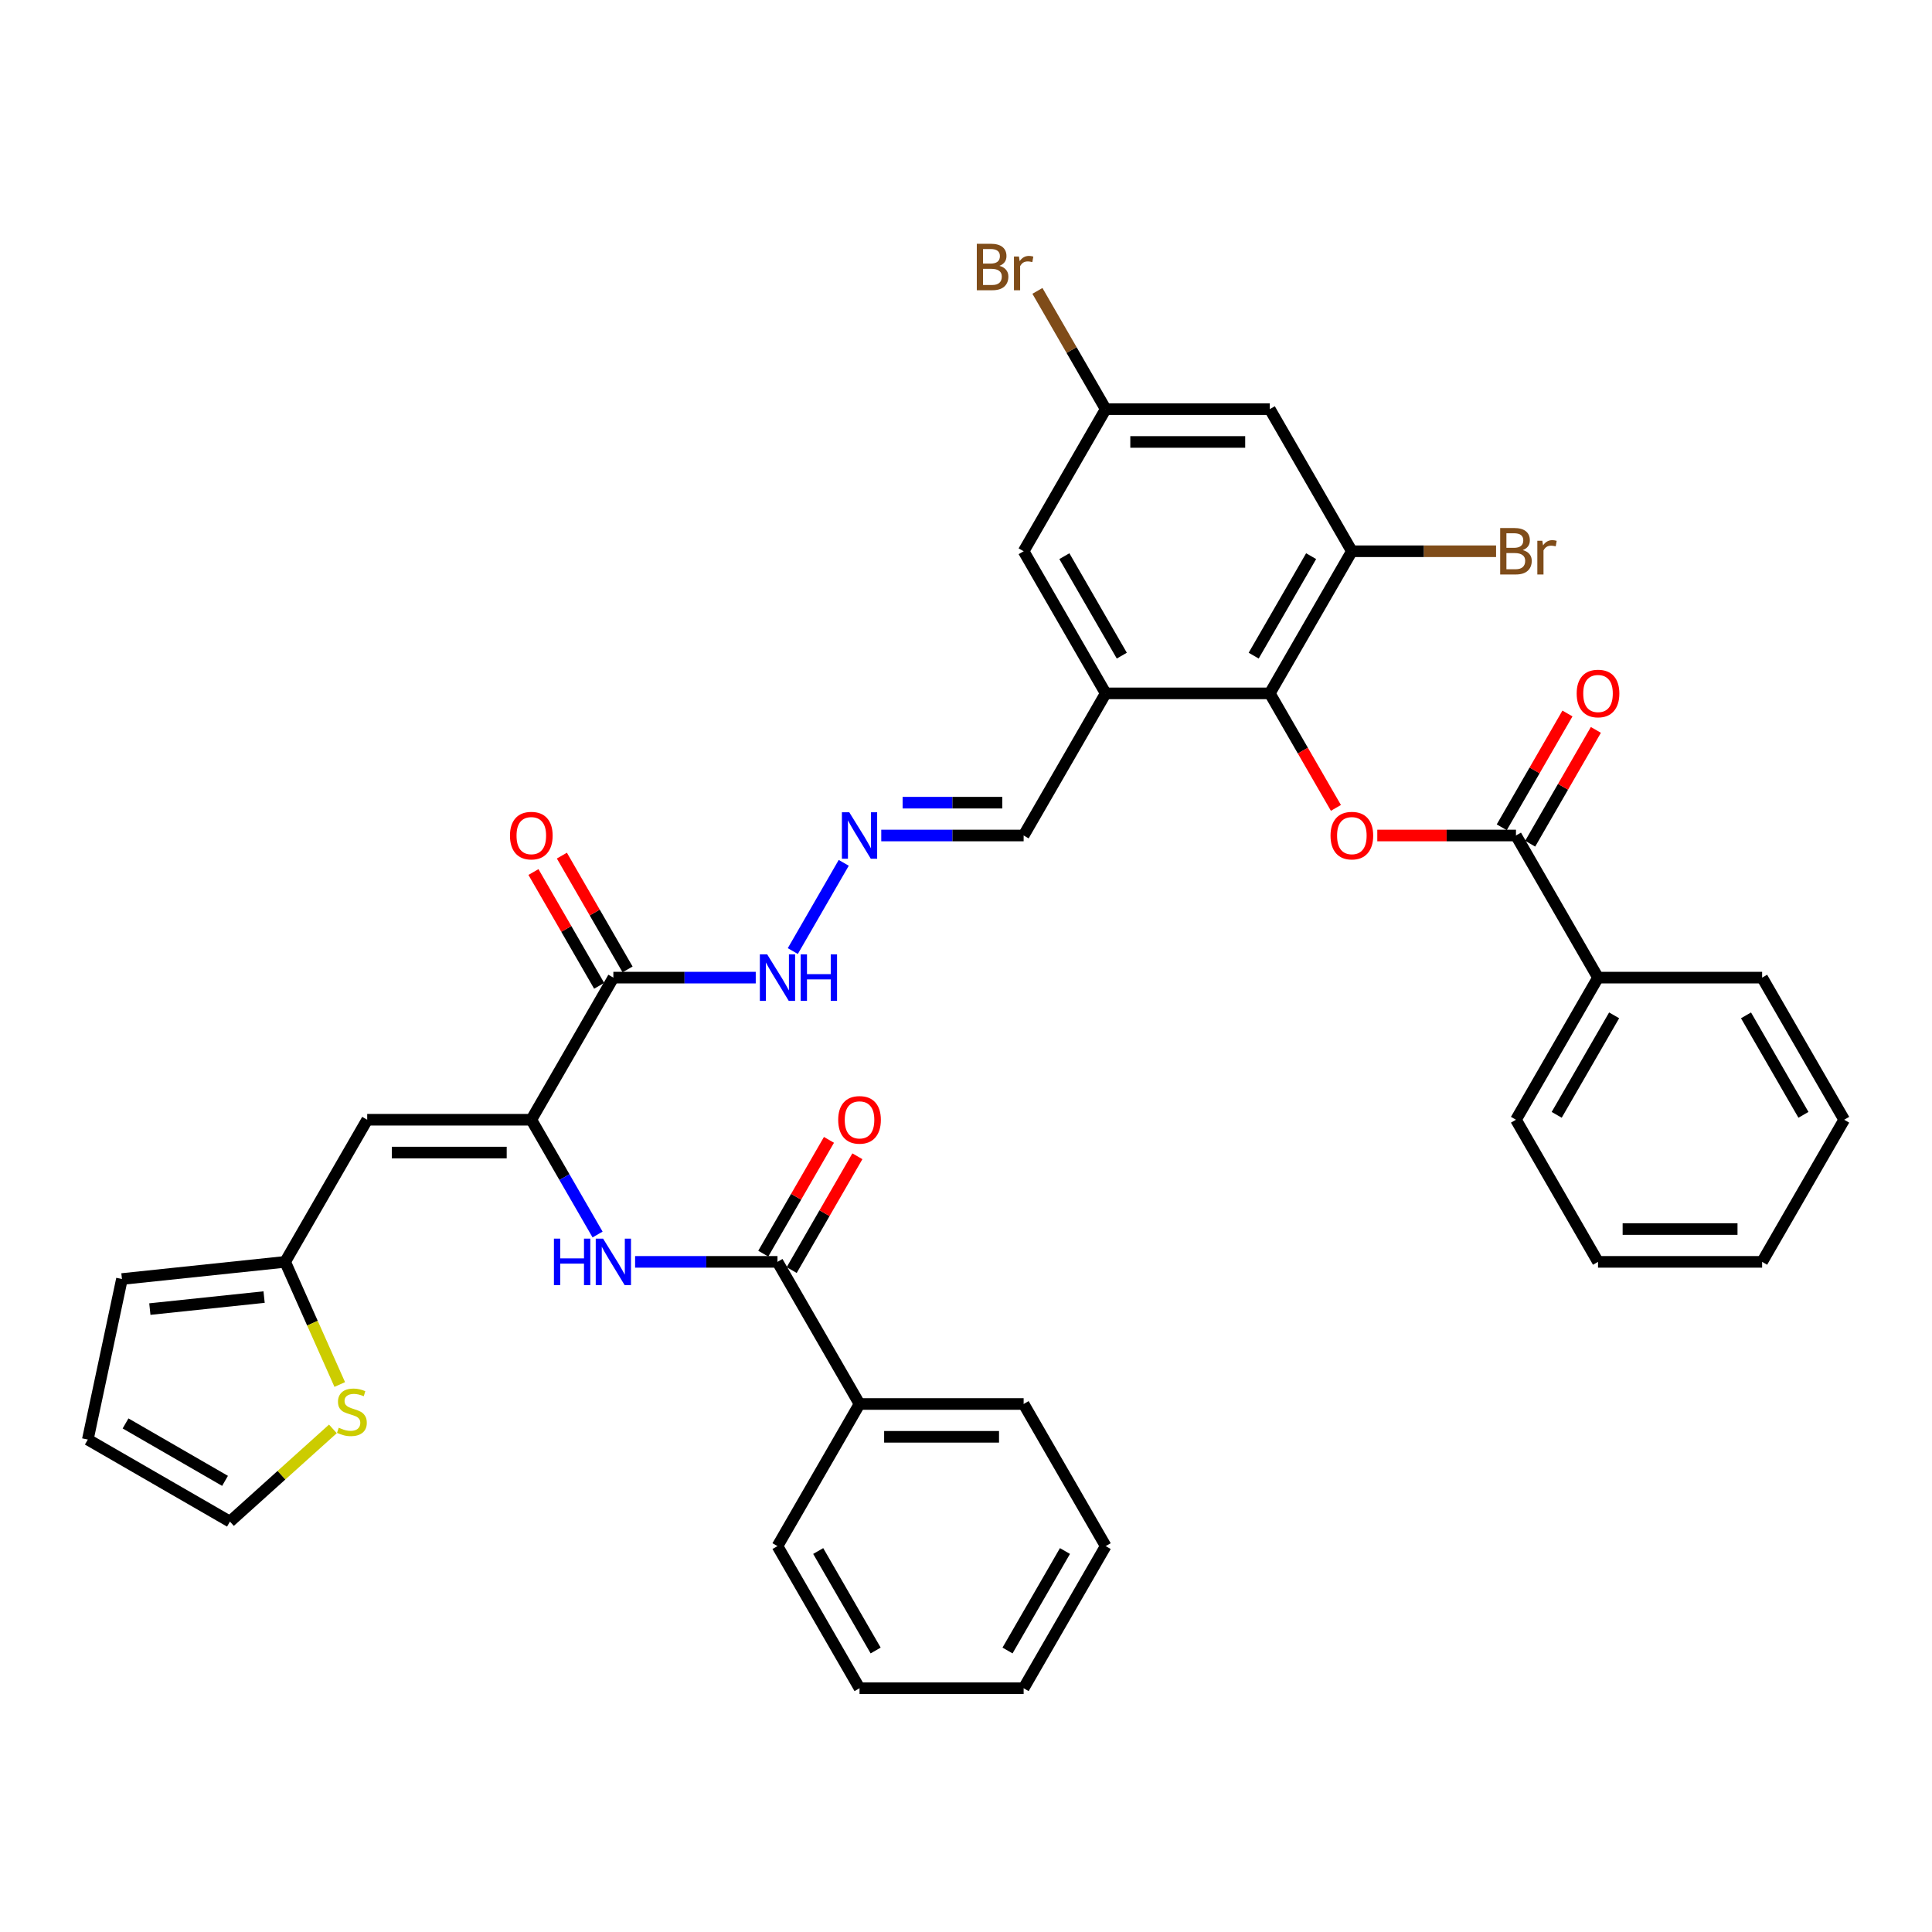 <?xml version='1.0' encoding='iso-8859-1'?>
<svg version='1.1' baseProfile='full'
              xmlns='http://www.w3.org/2000/svg'
                      xmlns:rdkit='http://www.rdkit.org/xml'
                      xmlns:xlink='http://www.w3.org/1999/xlink'
                  xml:space='preserve'
width='1000px' height='1000px' viewBox='0 0 1000 1000'>
<!-- END OF HEADER -->
<rect style='opacity:1.0;fill:#FFFFFF;stroke:none' width='1000' height='1000' x='0' y='0'> </rect>
<path class='bond-2' d='M 275.006,579.576 L 190.063,579.576' style='fill:none;fill-rule:evenodd;stroke:#000000;stroke-width:6px;stroke-linecap:butt;stroke-linejoin:miter;stroke-opacity:1' />
<path class='bond-2' d='M 262.265,596.565 L 202.805,596.565' style='fill:none;fill-rule:evenodd;stroke:#000000;stroke-width:6px;stroke-linecap:butt;stroke-linejoin:miter;stroke-opacity:1' />
<path class='bond-3' d='M 275.006,579.576 L 317.477,506.014' style='fill:none;fill-rule:evenodd;stroke:#000000;stroke-width:6px;stroke-linecap:butt;stroke-linejoin:miter;stroke-opacity:1' />
<path class='bond-4' d='M 275.006,579.576 L 292.156,609.282' style='fill:none;fill-rule:evenodd;stroke:#000000;stroke-width:6px;stroke-linecap:butt;stroke-linejoin:miter;stroke-opacity:1' />
<path class='bond-4' d='M 292.156,609.282 L 309.307,638.987' style='fill:none;fill-rule:evenodd;stroke:#0000FF;stroke-width:6px;stroke-linecap:butt;stroke-linejoin:miter;stroke-opacity:1' />
<path class='bond-0' d='M 657.247,358.889 L 572.304,358.889' style='fill:none;fill-rule:evenodd;stroke:#000000;stroke-width:6px;stroke-linecap:butt;stroke-linejoin:miter;stroke-opacity:1' />
<path class='bond-1' d='M 657.247,358.889 L 674.358,388.527' style='fill:none;fill-rule:evenodd;stroke:#000000;stroke-width:6px;stroke-linecap:butt;stroke-linejoin:miter;stroke-opacity:1' />
<path class='bond-1' d='M 674.358,388.527 L 691.469,418.164' style='fill:none;fill-rule:evenodd;stroke:#FF0000;stroke-width:6px;stroke-linecap:butt;stroke-linejoin:miter;stroke-opacity:1' />
<path class='bond-8' d='M 657.247,358.889 L 699.718,285.327' style='fill:none;fill-rule:evenodd;stroke:#000000;stroke-width:6px;stroke-linecap:butt;stroke-linejoin:miter;stroke-opacity:1' />
<path class='bond-8' d='M 648.905,339.361 L 678.635,287.867' style='fill:none;fill-rule:evenodd;stroke:#000000;stroke-width:6px;stroke-linecap:butt;stroke-linejoin:miter;stroke-opacity:1' />
<path class='bond-5' d='M 712.884,432.452 L 748.772,432.452' style='fill:none;fill-rule:evenodd;stroke:#FF0000;stroke-width:6px;stroke-linecap:butt;stroke-linejoin:miter;stroke-opacity:1' />
<path class='bond-5' d='M 748.772,432.452 L 784.661,432.452' style='fill:none;fill-rule:evenodd;stroke:#000000;stroke-width:6px;stroke-linecap:butt;stroke-linejoin:miter;stroke-opacity:1' />
<path class='bond-9' d='M 190.063,579.576 L 147.592,653.139' style='fill:none;fill-rule:evenodd;stroke:#000000;stroke-width:6px;stroke-linecap:butt;stroke-linejoin:miter;stroke-opacity:1' />
<path class='bond-14' d='M 317.477,506.014 L 354.325,506.014' style='fill:none;fill-rule:evenodd;stroke:#000000;stroke-width:6px;stroke-linecap:butt;stroke-linejoin:miter;stroke-opacity:1' />
<path class='bond-14' d='M 354.325,506.014 L 391.173,506.014' style='fill:none;fill-rule:evenodd;stroke:#0000FF;stroke-width:6px;stroke-linecap:butt;stroke-linejoin:miter;stroke-opacity:1' />
<path class='bond-16' d='M 324.833,501.767 L 307.83,472.316' style='fill:none;fill-rule:evenodd;stroke:#000000;stroke-width:6px;stroke-linecap:butt;stroke-linejoin:miter;stroke-opacity:1' />
<path class='bond-16' d='M 307.83,472.316 L 290.827,442.866' style='fill:none;fill-rule:evenodd;stroke:#FF0000;stroke-width:6px;stroke-linecap:butt;stroke-linejoin:miter;stroke-opacity:1' />
<path class='bond-16' d='M 310.121,510.261 L 293.118,480.81' style='fill:none;fill-rule:evenodd;stroke:#000000;stroke-width:6px;stroke-linecap:butt;stroke-linejoin:miter;stroke-opacity:1' />
<path class='bond-16' d='M 293.118,480.81 L 276.114,451.36' style='fill:none;fill-rule:evenodd;stroke:#FF0000;stroke-width:6px;stroke-linecap:butt;stroke-linejoin:miter;stroke-opacity:1' />
<path class='bond-7' d='M 328.723,653.139 L 365.572,653.139' style='fill:none;fill-rule:evenodd;stroke:#0000FF;stroke-width:6px;stroke-linecap:butt;stroke-linejoin:miter;stroke-opacity:1' />
<path class='bond-7' d='M 365.572,653.139 L 402.42,653.139' style='fill:none;fill-rule:evenodd;stroke:#000000;stroke-width:6px;stroke-linecap:butt;stroke-linejoin:miter;stroke-opacity:1' />
<path class='bond-17' d='M 792.017,436.699 L 809.02,407.248' style='fill:none;fill-rule:evenodd;stroke:#000000;stroke-width:6px;stroke-linecap:butt;stroke-linejoin:miter;stroke-opacity:1' />
<path class='bond-17' d='M 809.02,407.248 L 826.023,377.797' style='fill:none;fill-rule:evenodd;stroke:#FF0000;stroke-width:6px;stroke-linecap:butt;stroke-linejoin:miter;stroke-opacity:1' />
<path class='bond-17' d='M 777.304,428.204 L 794.308,398.754' style='fill:none;fill-rule:evenodd;stroke:#000000;stroke-width:6px;stroke-linecap:butt;stroke-linejoin:miter;stroke-opacity:1' />
<path class='bond-17' d='M 794.308,398.754 L 811.311,369.303' style='fill:none;fill-rule:evenodd;stroke:#FF0000;stroke-width:6px;stroke-linecap:butt;stroke-linejoin:miter;stroke-opacity:1' />
<path class='bond-21' d='M 784.661,432.452 L 827.132,506.014' style='fill:none;fill-rule:evenodd;stroke:#000000;stroke-width:6px;stroke-linecap:butt;stroke-linejoin:miter;stroke-opacity:1' />
<path class='bond-6' d='M 572.304,358.889 L 529.833,432.452' style='fill:none;fill-rule:evenodd;stroke:#000000;stroke-width:6px;stroke-linecap:butt;stroke-linejoin:miter;stroke-opacity:1' />
<path class='bond-13' d='M 572.304,358.889 L 529.833,285.327' style='fill:none;fill-rule:evenodd;stroke:#000000;stroke-width:6px;stroke-linecap:butt;stroke-linejoin:miter;stroke-opacity:1' />
<path class='bond-13' d='M 580.646,339.361 L 550.916,287.867' style='fill:none;fill-rule:evenodd;stroke:#000000;stroke-width:6px;stroke-linecap:butt;stroke-linejoin:miter;stroke-opacity:1' />
<path class='bond-18' d='M 409.776,657.386 L 426.779,627.935' style='fill:none;fill-rule:evenodd;stroke:#000000;stroke-width:6px;stroke-linecap:butt;stroke-linejoin:miter;stroke-opacity:1' />
<path class='bond-18' d='M 426.779,627.935 L 443.782,598.484' style='fill:none;fill-rule:evenodd;stroke:#FF0000;stroke-width:6px;stroke-linecap:butt;stroke-linejoin:miter;stroke-opacity:1' />
<path class='bond-18' d='M 395.063,648.891 L 412.067,619.441' style='fill:none;fill-rule:evenodd;stroke:#000000;stroke-width:6px;stroke-linecap:butt;stroke-linejoin:miter;stroke-opacity:1' />
<path class='bond-18' d='M 412.067,619.441 L 429.07,589.99' style='fill:none;fill-rule:evenodd;stroke:#FF0000;stroke-width:6px;stroke-linecap:butt;stroke-linejoin:miter;stroke-opacity:1' />
<path class='bond-22' d='M 402.42,653.139 L 444.891,726.701' style='fill:none;fill-rule:evenodd;stroke:#000000;stroke-width:6px;stroke-linecap:butt;stroke-linejoin:miter;stroke-opacity:1' />
<path class='bond-25' d='M 699.718,285.327 L 737.042,285.327' style='fill:none;fill-rule:evenodd;stroke:#000000;stroke-width:6px;stroke-linecap:butt;stroke-linejoin:miter;stroke-opacity:1' />
<path class='bond-25' d='M 737.042,285.327 L 774.366,285.327' style='fill:none;fill-rule:evenodd;stroke:#7F4C19;stroke-width:6px;stroke-linecap:butt;stroke-linejoin:miter;stroke-opacity:1' />
<path class='bond-39' d='M 699.718,285.327 L 657.247,211.765' style='fill:none;fill-rule:evenodd;stroke:#000000;stroke-width:6px;stroke-linecap:butt;stroke-linejoin:miter;stroke-opacity:1' />
<path class='bond-11' d='M 147.592,653.139 L 161.724,684.879' style='fill:none;fill-rule:evenodd;stroke:#000000;stroke-width:6px;stroke-linecap:butt;stroke-linejoin:miter;stroke-opacity:1' />
<path class='bond-11' d='M 161.724,684.879 L 175.856,716.62' style='fill:none;fill-rule:evenodd;stroke:#CCCC00;stroke-width:6px;stroke-linecap:butt;stroke-linejoin:miter;stroke-opacity:1' />
<path class='bond-23' d='M 147.592,653.139 L 63.115,662.017' style='fill:none;fill-rule:evenodd;stroke:#000000;stroke-width:6px;stroke-linecap:butt;stroke-linejoin:miter;stroke-opacity:1' />
<path class='bond-23' d='M 136.696,671.366 L 77.562,677.581' style='fill:none;fill-rule:evenodd;stroke:#000000;stroke-width:6px;stroke-linecap:butt;stroke-linejoin:miter;stroke-opacity:1' />
<path class='bond-10' d='M 657.247,211.765 L 572.304,211.765' style='fill:none;fill-rule:evenodd;stroke:#000000;stroke-width:6px;stroke-linecap:butt;stroke-linejoin:miter;stroke-opacity:1' />
<path class='bond-10' d='M 644.506,228.753 L 585.046,228.753' style='fill:none;fill-rule:evenodd;stroke:#000000;stroke-width:6px;stroke-linecap:butt;stroke-linejoin:miter;stroke-opacity:1' />
<path class='bond-20' d='M 172.305,739.594 L 145.661,763.584' style='fill:none;fill-rule:evenodd;stroke:#CCCC00;stroke-width:6px;stroke-linecap:butt;stroke-linejoin:miter;stroke-opacity:1' />
<path class='bond-20' d='M 145.661,763.584 L 119.017,787.575' style='fill:none;fill-rule:evenodd;stroke:#000000;stroke-width:6px;stroke-linecap:butt;stroke-linejoin:miter;stroke-opacity:1' />
<path class='bond-12' d='M 436.72,446.603 L 410.354,492.271' style='fill:none;fill-rule:evenodd;stroke:#0000FF;stroke-width:6px;stroke-linecap:butt;stroke-linejoin:miter;stroke-opacity:1' />
<path class='bond-19' d='M 456.137,432.452 L 492.985,432.452' style='fill:none;fill-rule:evenodd;stroke:#0000FF;stroke-width:6px;stroke-linecap:butt;stroke-linejoin:miter;stroke-opacity:1' />
<path class='bond-19' d='M 492.985,432.452 L 529.833,432.452' style='fill:none;fill-rule:evenodd;stroke:#000000;stroke-width:6px;stroke-linecap:butt;stroke-linejoin:miter;stroke-opacity:1' />
<path class='bond-19' d='M 467.192,415.463 L 492.985,415.463' style='fill:none;fill-rule:evenodd;stroke:#0000FF;stroke-width:6px;stroke-linecap:butt;stroke-linejoin:miter;stroke-opacity:1' />
<path class='bond-19' d='M 492.985,415.463 L 518.779,415.463' style='fill:none;fill-rule:evenodd;stroke:#000000;stroke-width:6px;stroke-linecap:butt;stroke-linejoin:miter;stroke-opacity:1' />
<path class='bond-15' d='M 529.833,285.327 L 572.304,211.765' style='fill:none;fill-rule:evenodd;stroke:#000000;stroke-width:6px;stroke-linecap:butt;stroke-linejoin:miter;stroke-opacity:1' />
<path class='bond-26' d='M 572.304,211.765 L 554.636,181.163' style='fill:none;fill-rule:evenodd;stroke:#000000;stroke-width:6px;stroke-linecap:butt;stroke-linejoin:miter;stroke-opacity:1' />
<path class='bond-26' d='M 554.636,181.163 L 536.968,150.561' style='fill:none;fill-rule:evenodd;stroke:#7F4C19;stroke-width:6px;stroke-linecap:butt;stroke-linejoin:miter;stroke-opacity:1' />
<path class='bond-37' d='M 119.017,787.575 L 45.455,745.104' style='fill:none;fill-rule:evenodd;stroke:#000000;stroke-width:6px;stroke-linecap:butt;stroke-linejoin:miter;stroke-opacity:1' />
<path class='bond-37' d='M 116.477,766.492 L 64.983,736.762' style='fill:none;fill-rule:evenodd;stroke:#000000;stroke-width:6px;stroke-linecap:butt;stroke-linejoin:miter;stroke-opacity:1' />
<path class='bond-29' d='M 827.132,506.014 L 784.661,579.576' style='fill:none;fill-rule:evenodd;stroke:#000000;stroke-width:6px;stroke-linecap:butt;stroke-linejoin:miter;stroke-opacity:1' />
<path class='bond-29' d='M 835.474,525.543 L 805.744,577.036' style='fill:none;fill-rule:evenodd;stroke:#000000;stroke-width:6px;stroke-linecap:butt;stroke-linejoin:miter;stroke-opacity:1' />
<path class='bond-30' d='M 827.132,506.014 L 912.074,506.014' style='fill:none;fill-rule:evenodd;stroke:#000000;stroke-width:6px;stroke-linecap:butt;stroke-linejoin:miter;stroke-opacity:1' />
<path class='bond-27' d='M 444.891,726.701 L 529.833,726.701' style='fill:none;fill-rule:evenodd;stroke:#000000;stroke-width:6px;stroke-linecap:butt;stroke-linejoin:miter;stroke-opacity:1' />
<path class='bond-27' d='M 457.632,743.689 L 517.092,743.689' style='fill:none;fill-rule:evenodd;stroke:#000000;stroke-width:6px;stroke-linecap:butt;stroke-linejoin:miter;stroke-opacity:1' />
<path class='bond-28' d='M 444.891,726.701 L 402.42,800.263' style='fill:none;fill-rule:evenodd;stroke:#000000;stroke-width:6px;stroke-linecap:butt;stroke-linejoin:miter;stroke-opacity:1' />
<path class='bond-24' d='M 63.115,662.017 L 45.455,745.104' style='fill:none;fill-rule:evenodd;stroke:#000000;stroke-width:6px;stroke-linecap:butt;stroke-linejoin:miter;stroke-opacity:1' />
<path class='bond-31' d='M 529.833,726.701 L 572.304,800.263' style='fill:none;fill-rule:evenodd;stroke:#000000;stroke-width:6px;stroke-linecap:butt;stroke-linejoin:miter;stroke-opacity:1' />
<path class='bond-34' d='M 402.42,800.263 L 444.891,873.826' style='fill:none;fill-rule:evenodd;stroke:#000000;stroke-width:6px;stroke-linecap:butt;stroke-linejoin:miter;stroke-opacity:1' />
<path class='bond-34' d='M 423.503,802.803 L 453.233,854.297' style='fill:none;fill-rule:evenodd;stroke:#000000;stroke-width:6px;stroke-linecap:butt;stroke-linejoin:miter;stroke-opacity:1' />
<path class='bond-33' d='M 784.661,579.576 L 827.132,653.139' style='fill:none;fill-rule:evenodd;stroke:#000000;stroke-width:6px;stroke-linecap:butt;stroke-linejoin:miter;stroke-opacity:1' />
<path class='bond-32' d='M 912.074,506.014 L 954.545,579.576' style='fill:none;fill-rule:evenodd;stroke:#000000;stroke-width:6px;stroke-linecap:butt;stroke-linejoin:miter;stroke-opacity:1' />
<path class='bond-32' d='M 903.732,525.543 L 933.462,577.036' style='fill:none;fill-rule:evenodd;stroke:#000000;stroke-width:6px;stroke-linecap:butt;stroke-linejoin:miter;stroke-opacity:1' />
<path class='bond-38' d='M 572.304,800.263 L 529.833,873.826' style='fill:none;fill-rule:evenodd;stroke:#000000;stroke-width:6px;stroke-linecap:butt;stroke-linejoin:miter;stroke-opacity:1' />
<path class='bond-38' d='M 551.221,802.803 L 521.491,854.297' style='fill:none;fill-rule:evenodd;stroke:#000000;stroke-width:6px;stroke-linecap:butt;stroke-linejoin:miter;stroke-opacity:1' />
<path class='bond-35' d='M 954.545,579.576 L 912.074,653.139' style='fill:none;fill-rule:evenodd;stroke:#000000;stroke-width:6px;stroke-linecap:butt;stroke-linejoin:miter;stroke-opacity:1' />
<path class='bond-40' d='M 827.132,653.139 L 912.074,653.139' style='fill:none;fill-rule:evenodd;stroke:#000000;stroke-width:6px;stroke-linecap:butt;stroke-linejoin:miter;stroke-opacity:1' />
<path class='bond-40' d='M 839.873,636.15 L 899.333,636.15' style='fill:none;fill-rule:evenodd;stroke:#000000;stroke-width:6px;stroke-linecap:butt;stroke-linejoin:miter;stroke-opacity:1' />
<path class='bond-36' d='M 444.891,873.826 L 529.833,873.826' style='fill:none;fill-rule:evenodd;stroke:#000000;stroke-width:6px;stroke-linecap:butt;stroke-linejoin:miter;stroke-opacity:1' />
<path  class='atom-2' d='M 688.676 432.52
Q 688.676 426.743, 691.53 423.516
Q 694.384 420.288, 699.718 420.288
Q 705.052 420.288, 707.907 423.516
Q 710.761 426.743, 710.761 432.52
Q 710.761 438.364, 707.873 441.693
Q 704.985 444.989, 699.718 444.989
Q 694.418 444.989, 691.53 441.693
Q 688.676 438.398, 688.676 432.52
M 699.718 442.271
Q 703.388 442.271, 705.358 439.825
Q 707.363 437.344, 707.363 432.52
Q 707.363 427.797, 705.358 425.418
Q 703.388 423.006, 699.718 423.006
Q 696.049 423.006, 694.044 425.384
Q 692.073 427.763, 692.073 432.52
Q 692.073 437.378, 694.044 439.825
Q 696.049 442.271, 699.718 442.271
' fill='#FF0000'/>
<path  class='atom-5' d='M 286.711 641.111
L 289.973 641.111
L 289.973 651.338
L 302.272 651.338
L 302.272 641.111
L 305.534 641.111
L 305.534 665.166
L 302.272 665.166
L 302.272 654.056
L 289.973 654.056
L 289.973 665.166
L 286.711 665.166
L 286.711 641.111
' fill='#0000FF'/>
<path  class='atom-5' d='M 312.16 641.111
L 320.042 653.852
Q 320.824 655.109, 322.081 657.386
Q 323.338 659.662, 323.406 659.798
L 323.406 641.111
L 326.6 641.111
L 326.6 665.166
L 323.304 665.166
L 314.844 651.236
Q 313.859 649.605, 312.805 647.736
Q 311.786 645.867, 311.48 645.29
L 311.48 665.166
L 308.354 665.166
L 308.354 641.111
L 312.16 641.111
' fill='#0000FF'/>
<path  class='atom-12' d='M 175.346 738.994
Q 175.618 739.096, 176.739 739.571
Q 177.86 740.047, 179.083 740.353
Q 180.341 740.625, 181.564 740.625
Q 183.84 740.625, 185.165 739.537
Q 186.49 738.416, 186.49 736.479
Q 186.49 735.154, 185.811 734.339
Q 185.165 733.523, 184.146 733.082
Q 183.127 732.64, 181.428 732.13
Q 179.287 731.485, 177.996 730.873
Q 176.739 730.262, 175.822 728.971
Q 174.938 727.679, 174.938 725.505
Q 174.938 722.481, 176.977 720.612
Q 179.049 718.743, 183.127 718.743
Q 185.913 718.743, 189.073 720.069
L 188.291 722.685
Q 185.403 721.496, 183.229 721.496
Q 180.884 721.496, 179.593 722.481
Q 178.302 723.432, 178.336 725.097
Q 178.336 726.388, 178.982 727.17
Q 179.661 727.951, 180.612 728.393
Q 181.598 728.835, 183.229 729.344
Q 185.403 730.024, 186.694 730.703
Q 187.985 731.383, 188.903 732.776
Q 189.854 734.135, 189.854 736.479
Q 189.854 739.809, 187.612 741.61
Q 185.403 743.377, 181.7 743.377
Q 179.559 743.377, 177.928 742.901
Q 176.331 742.459, 174.429 741.678
L 175.346 738.994
' fill='#CCCC00'/>
<path  class='atom-13' d='M 439.573 420.424
L 447.456 433.165
Q 448.237 434.422, 449.495 436.699
Q 450.752 438.975, 450.82 439.111
L 450.82 420.424
L 454.014 420.424
L 454.014 444.479
L 450.718 444.479
L 442.258 430.549
Q 441.272 428.918, 440.219 427.049
Q 439.2 425.181, 438.894 424.603
L 438.894 444.479
L 435.768 444.479
L 435.768 420.424
L 439.573 420.424
' fill='#0000FF'/>
<path  class='atom-15' d='M 397.102 493.986
L 404.985 506.727
Q 405.766 507.985, 407.023 510.261
Q 408.281 512.538, 408.349 512.673
L 408.349 493.986
L 411.542 493.986
L 411.542 518.042
L 408.247 518.042
L 399.786 504.111
Q 398.801 502.48, 397.748 500.612
Q 396.728 498.743, 396.423 498.165
L 396.423 518.042
L 393.297 518.042
L 393.297 493.986
L 397.102 493.986
' fill='#0000FF'/>
<path  class='atom-15' d='M 414.43 493.986
L 417.692 493.986
L 417.692 504.213
L 429.992 504.213
L 429.992 493.986
L 433.254 493.986
L 433.254 518.042
L 429.992 518.042
L 429.992 506.931
L 417.692 506.931
L 417.692 518.042
L 414.43 518.042
L 414.43 493.986
' fill='#0000FF'/>
<path  class='atom-17' d='M 263.963 432.52
Q 263.963 426.743, 266.817 423.516
Q 269.671 420.288, 275.006 420.288
Q 280.34 420.288, 283.194 423.516
Q 286.048 426.743, 286.048 432.52
Q 286.048 438.364, 283.16 441.693
Q 280.272 444.989, 275.006 444.989
Q 269.705 444.989, 266.817 441.693
Q 263.963 438.398, 263.963 432.52
M 275.006 442.271
Q 278.675 442.271, 280.646 439.825
Q 282.651 437.344, 282.651 432.52
Q 282.651 427.797, 280.646 425.418
Q 278.675 423.006, 275.006 423.006
Q 271.336 423.006, 269.332 425.384
Q 267.361 427.763, 267.361 432.52
Q 267.361 437.378, 269.332 439.825
Q 271.336 442.271, 275.006 442.271
' fill='#FF0000'/>
<path  class='atom-18' d='M 816.089 358.957
Q 816.089 353.181, 818.943 349.953
Q 821.797 346.726, 827.132 346.726
Q 832.466 346.726, 835.32 349.953
Q 838.174 353.181, 838.174 358.957
Q 838.174 364.801, 835.286 368.131
Q 832.398 371.427, 827.132 371.427
Q 821.831 371.427, 818.943 368.131
Q 816.089 364.835, 816.089 358.957
M 827.132 368.709
Q 830.801 368.709, 832.772 366.262
Q 834.777 363.782, 834.777 358.957
Q 834.777 354.234, 832.772 351.856
Q 830.801 349.444, 827.132 349.444
Q 823.462 349.444, 821.458 351.822
Q 819.487 354.2, 819.487 358.957
Q 819.487 363.816, 821.458 366.262
Q 823.462 368.709, 827.132 368.709
' fill='#FF0000'/>
<path  class='atom-19' d='M 433.848 579.644
Q 433.848 573.868, 436.702 570.64
Q 439.556 567.412, 444.891 567.412
Q 450.225 567.412, 453.079 570.64
Q 455.933 573.868, 455.933 579.644
Q 455.933 585.488, 453.045 588.818
Q 450.157 592.114, 444.891 592.114
Q 439.59 592.114, 436.702 588.818
Q 433.848 585.522, 433.848 579.644
M 444.891 589.396
Q 448.56 589.396, 450.531 586.949
Q 452.536 584.469, 452.536 579.644
Q 452.536 574.921, 450.531 572.543
Q 448.56 570.131, 444.891 570.131
Q 441.221 570.131, 439.217 572.509
Q 437.246 574.887, 437.246 579.644
Q 437.246 584.503, 439.217 586.949
Q 441.221 589.396, 444.891 589.396
' fill='#FF0000'/>
<path  class='atom-26' d='M 788.177 284.715
Q 790.488 285.361, 791.643 286.788
Q 792.832 288.181, 792.832 290.254
Q 792.832 293.583, 790.691 295.486
Q 788.585 297.355, 784.576 297.355
L 776.489 297.355
L 776.489 273.299
L 783.59 273.299
Q 787.701 273.299, 789.774 274.964
Q 791.847 276.629, 791.847 279.687
Q 791.847 283.322, 788.177 284.715
M 779.717 276.017
L 779.717 283.56
L 783.59 283.56
Q 785.969 283.56, 787.192 282.609
Q 788.449 281.623, 788.449 279.687
Q 788.449 276.017, 783.59 276.017
L 779.717 276.017
M 784.576 294.637
Q 786.92 294.637, 788.177 293.515
Q 789.434 292.394, 789.434 290.254
Q 789.434 288.283, 788.041 287.298
Q 786.682 286.278, 784.066 286.278
L 779.717 286.278
L 779.717 294.637
L 784.576 294.637
' fill='#7F4C19'/>
<path  class='atom-26' d='M 798.302 279.891
L 798.676 282.303
Q 800.511 279.585, 803.501 279.585
Q 804.452 279.585, 805.743 279.925
L 805.234 282.779
Q 803.773 282.439, 802.957 282.439
Q 801.53 282.439, 800.579 283.017
Q 799.661 283.56, 798.914 284.885
L 798.914 297.355
L 795.72 297.355
L 795.72 279.891
L 798.302 279.891
' fill='#7F4C19'/>
<path  class='atom-27' d='M 517.279 137.591
Q 519.589 138.236, 520.744 139.663
Q 521.934 141.056, 521.934 143.129
Q 521.934 146.459, 519.793 148.361
Q 517.686 150.23, 513.677 150.23
L 505.591 150.23
L 505.591 126.174
L 512.692 126.174
Q 516.803 126.174, 518.876 127.839
Q 520.948 129.504, 520.948 132.562
Q 520.948 136.198, 517.279 137.591
M 508.818 128.893
L 508.818 136.436
L 512.692 136.436
Q 515.07 136.436, 516.293 135.484
Q 517.551 134.499, 517.551 132.562
Q 517.551 128.893, 512.692 128.893
L 508.818 128.893
M 513.677 147.512
Q 516.022 147.512, 517.279 146.391
Q 518.536 145.27, 518.536 143.129
Q 518.536 141.158, 517.143 140.173
Q 515.784 139.154, 513.168 139.154
L 508.818 139.154
L 508.818 147.512
L 513.677 147.512
' fill='#7F4C19'/>
<path  class='atom-27' d='M 527.404 132.766
L 527.778 135.178
Q 529.612 132.46, 532.602 132.46
Q 533.554 132.46, 534.845 132.8
L 534.335 135.654
Q 532.874 135.314, 532.059 135.314
Q 530.632 135.314, 529.68 135.892
Q 528.763 136.436, 528.015 137.761
L 528.015 150.23
L 524.822 150.23
L 524.822 132.766
L 527.404 132.766
' fill='#7F4C19'/>
</svg>
